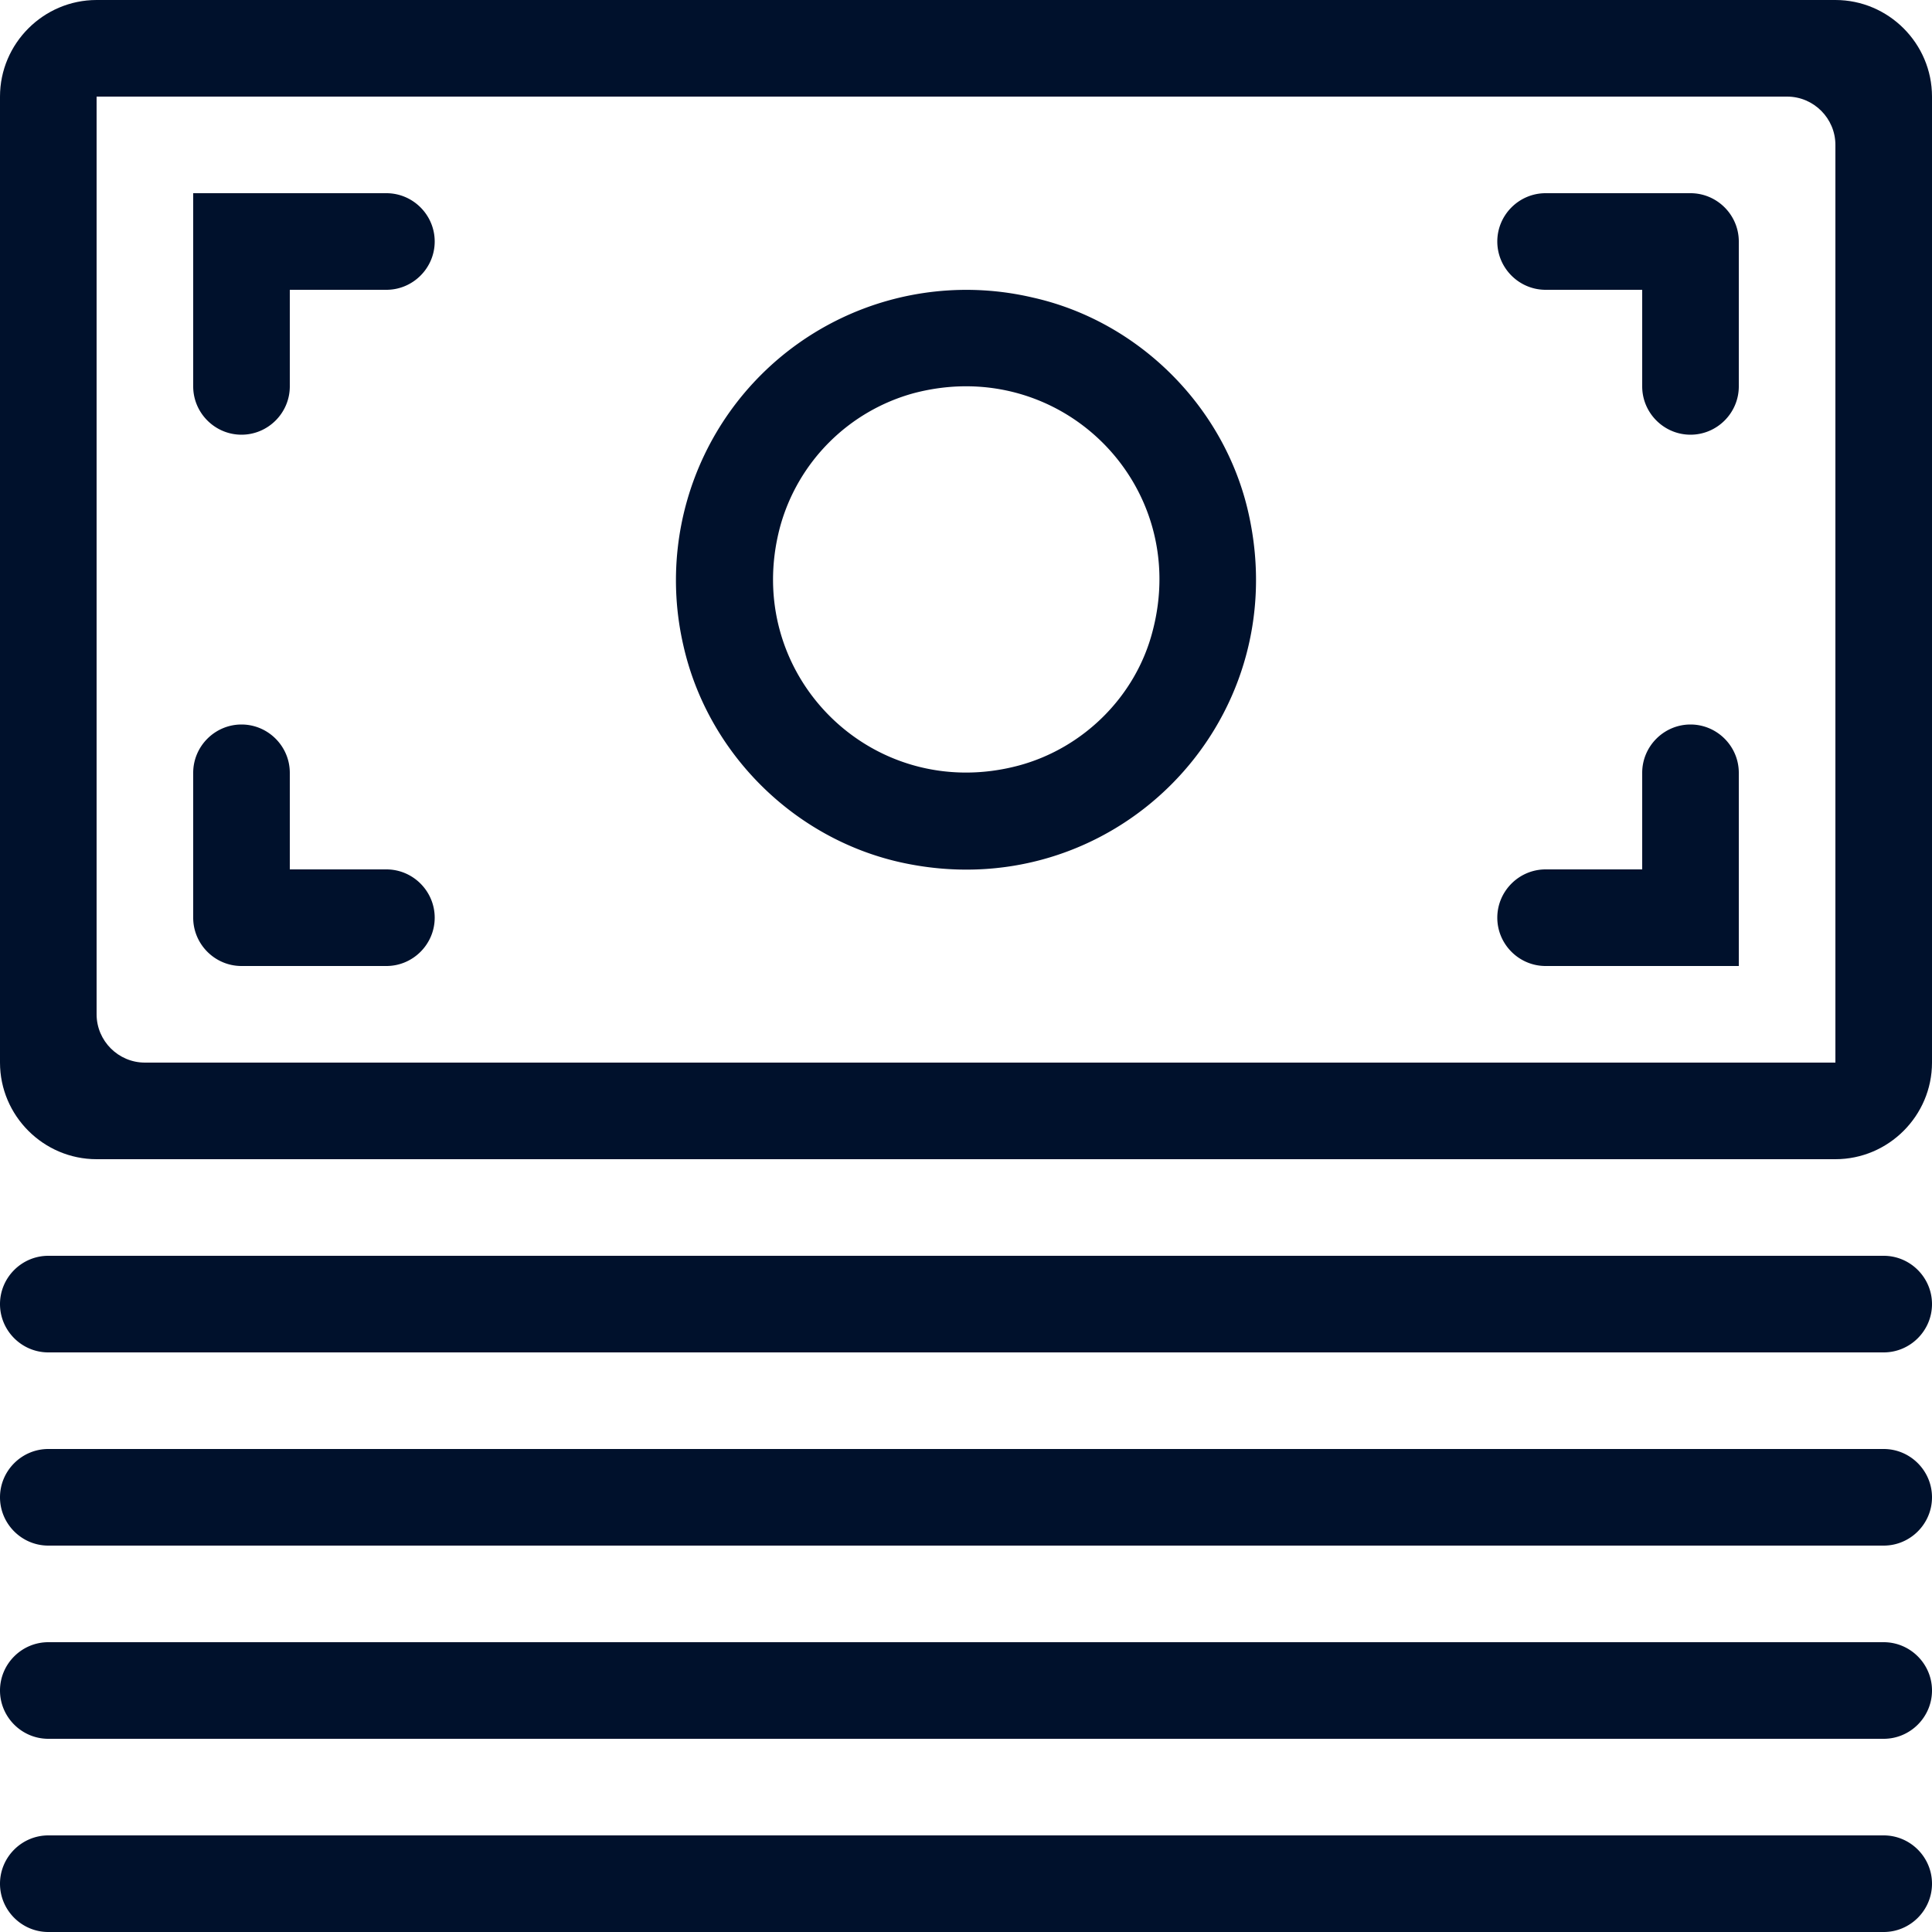 <svg width="40" height="40" fill="none" xmlns="http://www.w3.org/2000/svg"><path d="M38 22H3c-.55 0-1-.45-1-1V2h35c.55 0 1 .45 1 1v19Zm0-22H2C.9 0 0 .9 0 2v20c0 1.1.9 2 2 2h36c1.1 0 2-.9 2-2V2c0-1.1-.9-2-2-2Z" fill="#00112C"/><path d="M18.92 8.14c3.04-.8 5.75 1.9 4.94 4.94-.35 1.34-1.43 2.41-2.77 2.77-3.04.81-5.75-1.9-4.94-4.94a3.95 3.95 0 0 1 2.77-2.77Zm-.29 9.71c4.37.98 8.2-2.85 7.22-7.22-.49-2.2-2.27-3.98-4.47-4.47a6.012 6.012 0 0 0-7.23 7.21c.5 2.21 2.27 3.98 4.48 4.48ZM9 19c0-.55-.45-1-1-1H6v-2c0-.55-.45-1-1-1s-1 .45-1 1v3c0 .55.45 1 1 1h3c.55 0 1-.45 1-1ZM5 9c.55 0 1-.45 1-1V6h2c.55 0 1-.45 1-1s-.45-1-1-1H4v4c0 .55.45 1 1 1ZM32 6h2v2c0 .55.45 1 1 1s1-.45 1-1V5c0-.55-.45-1-1-1h-3c-.55 0-1 .45-1 1s.45 1 1 1ZM32 20h4v-4c0-.55-.45-1-1-1s-1 .45-1 1v2h-2c-.55 0-1 .45-1 1s.45 1 1 1ZM39 38H1c-.55 0-1 .45-1 1s.45 1 1 1h38c.55 0 1-.45 1-1s-.45-1-1-1ZM39 34H1c-.55 0-1 .45-1 1s.45 1 1 1h38c.55 0 1-.45 1-1s-.45-1-1-1ZM39 30H1c-.55 0-1 .45-1 1s.45 1 1 1h38c.55 0 1-.45 1-1s-.45-1-1-1ZM39 26H1c-.55 0-1 .45-1 1s.45 1 1 1h38c.55 0 1-.45 1-1s-.45-1-1-1Z" fill="#00112C"/></svg>